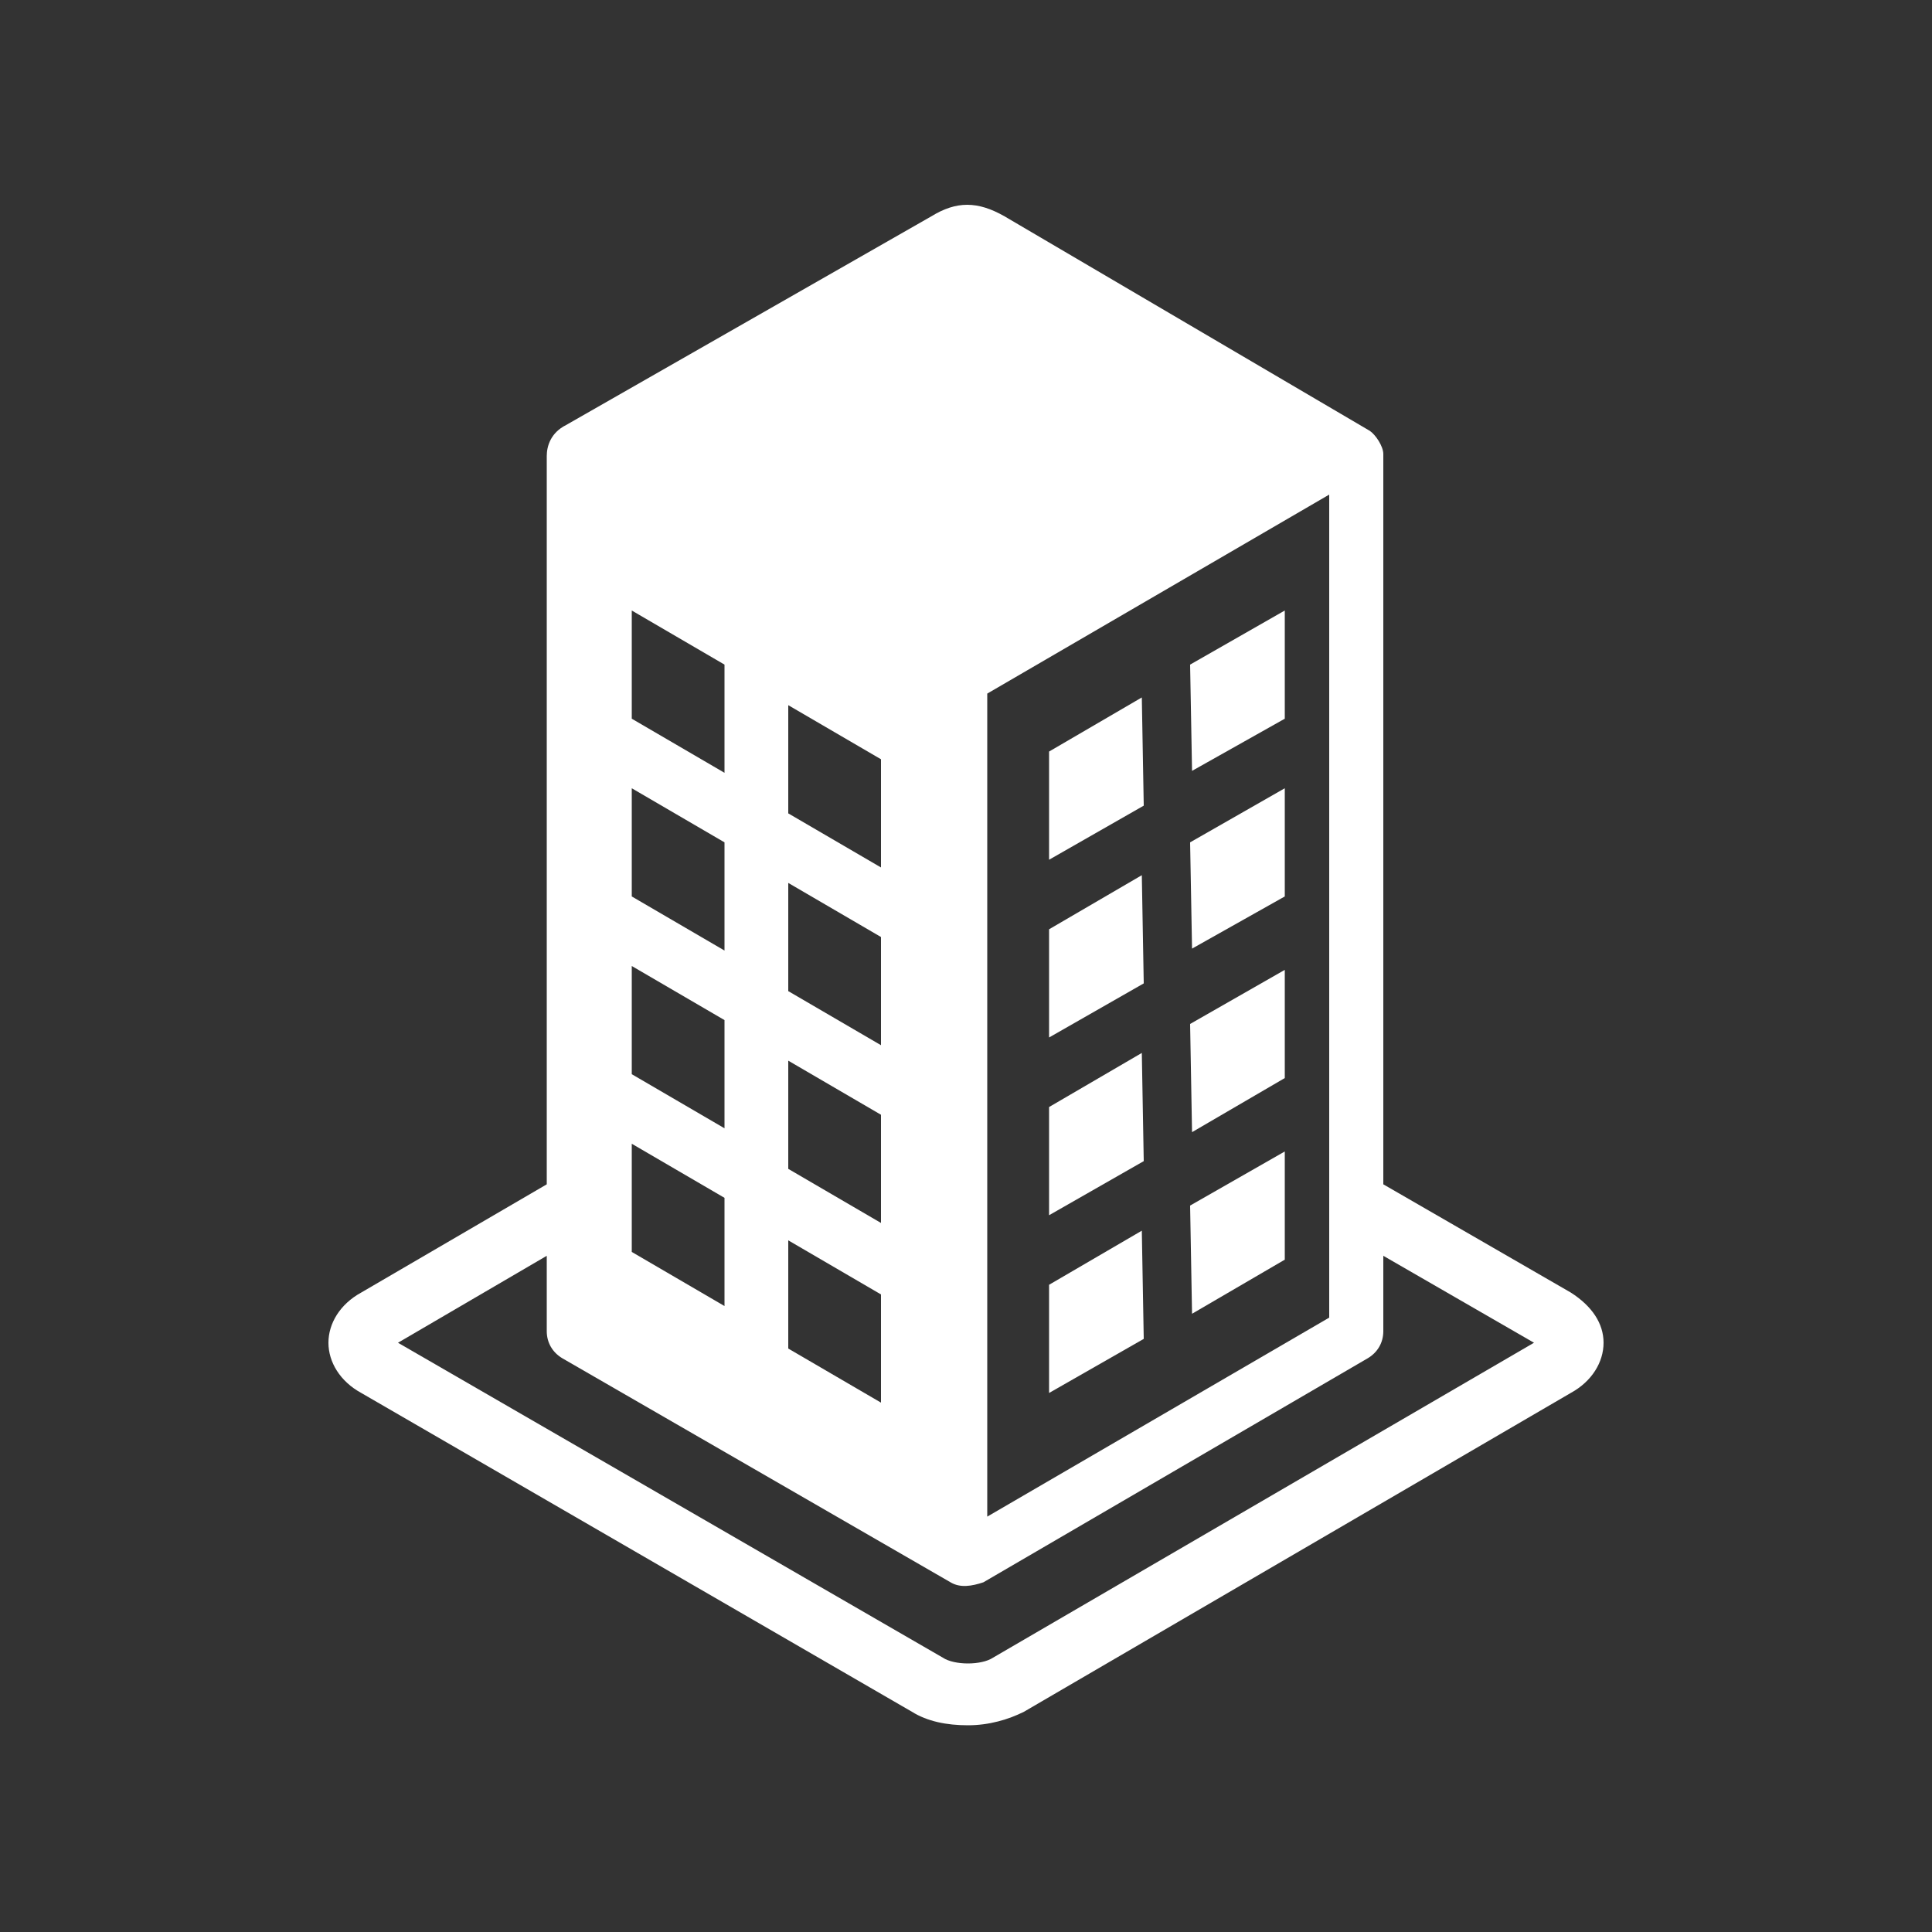 <svg xmlns="http://www.w3.org/2000/svg" xmlns:xlink="http://www.w3.org/1999/xlink" version="1.1" id="Layer_1" x="0px" y="0px" viewBox="0 0 100 100" style="enable-background:new 0 0 100 100;" xml:space="preserve"><rect x="0" y="0" width="100" height="100" fill="#333333" stroke="none"/> <style type="text/css"> .st0{fill:#FFFFFF;} </style> <g> <path class="st0" d="M81.3,66.9l-9.7-5.6l0-37.8c0-0.4-0.4-1-0.7-1.2L52,11.2c-1.4-0.8-2.5-0.8-3.8,0L29.3,22c-0.8,0.4-1,1.1-1,1.6 l0,37.7l-9.6,5.6c-1.1,0.6-1.7,1.6-1.7,2.6c0,1,0.6,2,1.7,2.6l28.5,16.5c0.8,0.5,1.8,0.7,2.9,0.7c1.1,0,2.1-0.3,2.9-0.7l28.3-16.5 c1.1-0.6,1.7-1.6,1.7-2.6C83,68.5,82.4,67.6,81.3,66.9z M51.1,35.9l17.7-10.3l0,42.6L51.1,78.5V35.9z M40.8,36.5l4.8,2.8l0,5.6 l-4.8-2.8L40.8,36.5z M40.8,45.7l4.8,2.8l0,5.6l-4.8-2.8L40.8,45.7z M40.8,54.9l4.8,2.8l0,5.6l-4.8-2.8L40.8,54.9z M40.8,64.2 l4.8,2.8l0,5.6l-4.8-2.8L40.8,64.2z M32.7,31.6l4.8,2.8l0,5.6l-4.8-2.8L32.7,31.6z M32.7,40.8l4.8,2.8l0,5.6l-4.8-2.8L32.7,40.8z M32.7,50l4.8,2.8l0,5.6l-4.8-2.8L32.7,50z M32.7,59.2l4.8,2.8l0,5.6l-4.8-2.8L32.7,59.2z M51.4,85.8c-0.6,0.4-2,0.4-2.6,0 L20.6,69.5l7.7-4.5l0,3.9c0,0.6,0.3,1.1,0.8,1.4l20.1,11.6c0.5,0.3,1.1,0.2,1.7,0l19.9-11.6c0.5-0.3,0.8-0.8,0.8-1.4V65l7.8,4.5 L51.4,85.8z"></path> <polygon class="st0" points="54.3,48.1 54.3,53.7 59.2,50.9 59.1,45.3 "></polygon> <polygon class="st0" points="61.6,43.6 61.7,49.1 66.5,46.4 66.5,40.8 "></polygon> <polygon class="st0" points="54.3,57.3 54.3,62.9 59.2,60.1 59.1,54.5 "></polygon> <polygon class="st0" points="54.3,66.5 54.3,72.1 59.2,69.3 59.1,63.7 "></polygon> <polygon class="st0" points="61.6,53 61.7,58.6 66.5,55.8 66.5,50.2 "></polygon> <polygon class="st0" points="54.3,38.9 54.3,44.5 59.2,41.7 59.1,36.1 "></polygon> <polygon class="st0" points="61.6,34.4 61.7,39.9 66.5,37.2 66.5,31.6 "></polygon> <polygon class="st0" points="61.6,62.4 61.7,68 66.5,65.2 66.5,59.6 "></polygon> </g> </svg>
